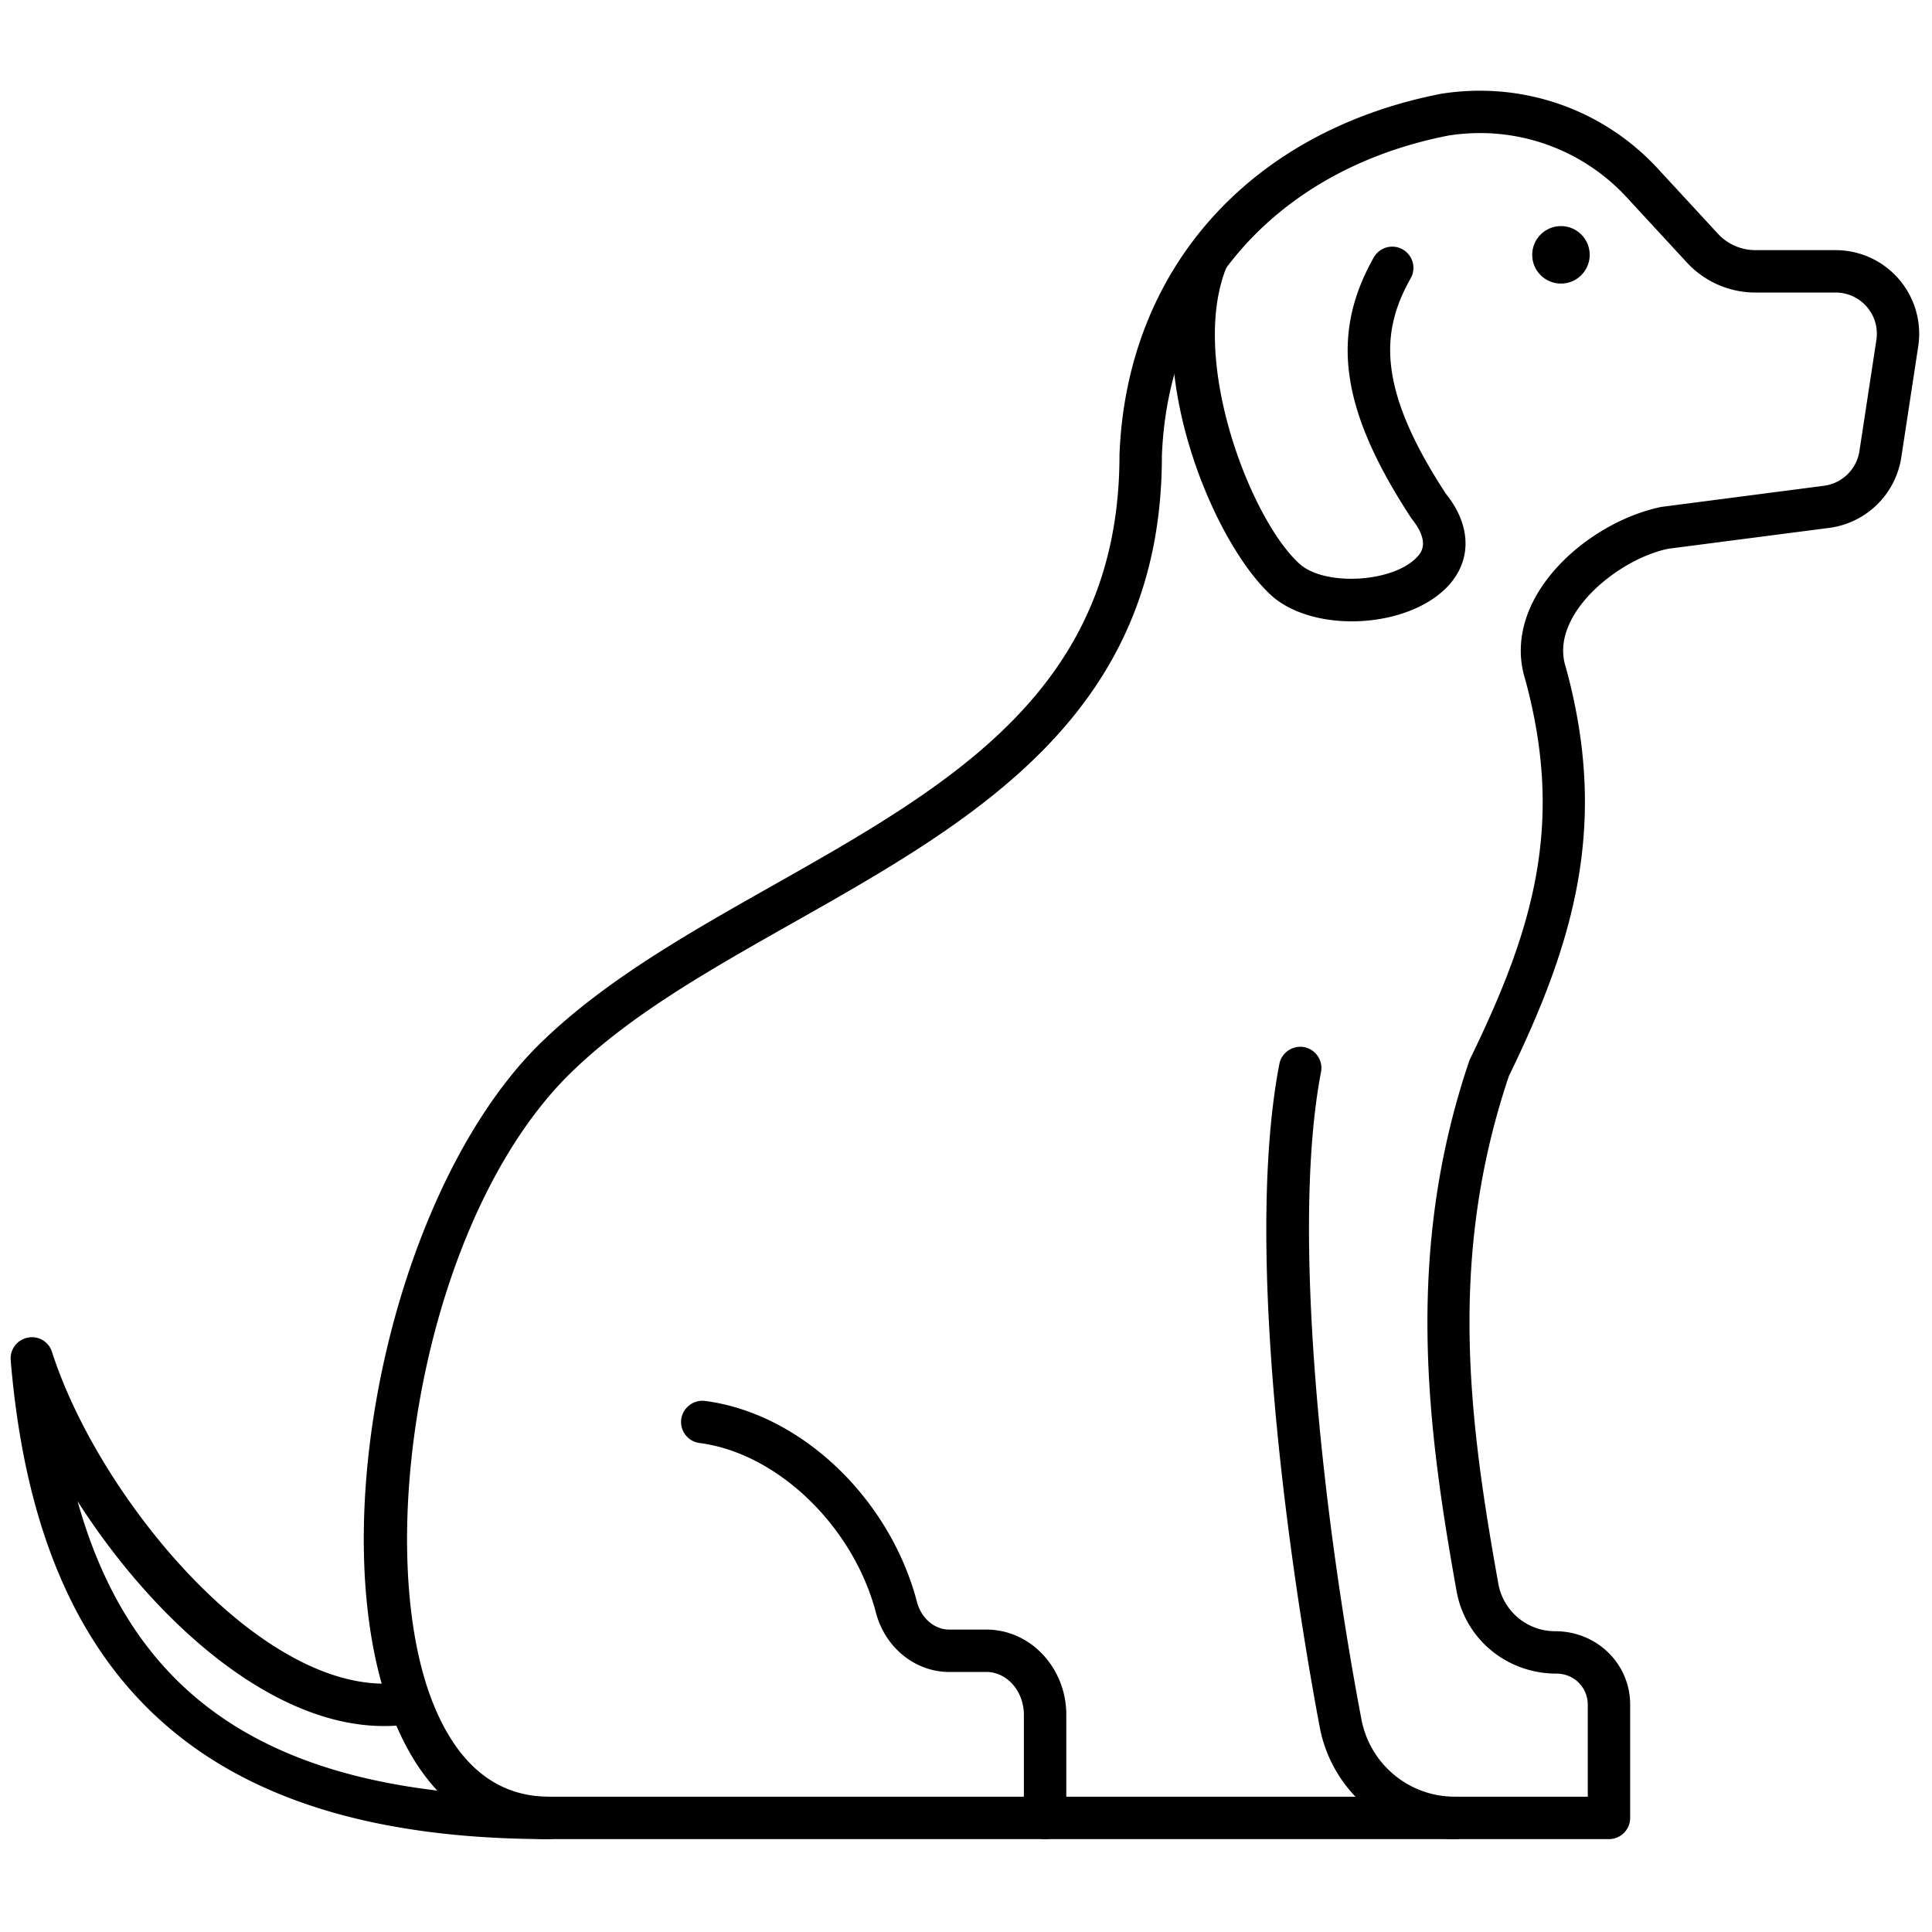<svg xmlns="http://www.w3.org/2000/svg" width="256" height="256" viewBox="0 0 256 256" xml:space="preserve"><g style="stroke:none;stroke-width:0;stroke-dasharray:none;stroke-linecap:butt;stroke-linejoin:miter;stroke-miterlimit:10;fill:none;fill-rule:nonzero;opacity:1" transform="translate(1.407 1.407)scale(2.81)"><path d="M75.37 86.223H25.396c-3.228 0-5.726-1.865-7.224-5.395-3.665-8.638-.383-24.701 6.504-31.83 3.033-3.089 7.182-5.435 11.194-7.703 8.443-4.773 16.418-9.282 16.418-20.325.323-8.758 6.129-15.275 15.152-17.046 3.824-.611 7.634.709 10.233 3.526l2.838 3.074c.452.49 1.094.771 1.761.771h3.785c1.15 0 2.24.5 2.989 1.374a3.94 3.94 0 0 1 .907 3.163l-.8 5.244a3.96 3.96 0 0 1-3.39 3.315l-7.607.986c-1.701.363-3.609 1.7-4.459 3.164-.487.841-.61 1.654-.365 2.417l.013.042c1.992 7.31.449 12.786-2.694 19.239-2.889 8.578-1.884 16.219-.498 23.94a2.72 2.72 0 0 0 2.68 2.24c1.98 0 3.536 1.549 3.536 3.452v5.351a1 1 0 0 1-.999 1.001M69.289 5.774a9.5 9.5 0 0 0-1.497.119c-8.029 1.576-13.217 7.37-13.504 15.114.001 12.173-8.861 17.184-17.432 22.029-4.071 2.302-7.916 4.476-10.746 7.357-6.865 7.106-9.129 22.504-6.096 29.653 1.176 2.771 2.987 4.176 5.382 4.176H74.37v-4.351a1.46 1.46 0 0 0-1.467-1.452c-2.357 0-4.313-1.635-4.718-3.887-1.38-7.687-2.471-15.948.593-24.994a1 1 0 0 1 .049-.118c3.031-6.211 4.429-11.128 2.596-17.874-.41-1.3-.222-2.686.547-4.01 1.144-1.972 3.495-3.631 5.853-4.131l7.686-.999a1.95 1.95 0 0 0 1.671-1.633l.8-5.244a1.943 1.943 0 0 0-1.92-2.235h-3.785a4.4 4.4 0 0 1-3.23-1.414l-2.837-3.074a9.4 9.4 0 0 0-6.919-3.032" style="stroke:none;stroke-width:1;stroke-dasharray:none;stroke-linecap:butt;stroke-linejoin:miter;stroke-miterlimit:10;fill:#000;fill-rule:nonzero;opacity:1"/><path d="M68.094 86.223a6.48 6.48 0 0 1-6.359-5.261c-.657-3.458-3.841-21.222-1.908-31.291a1.007 1.007 0 0 1 1.171-.794c.542.104.897.629.794 1.171-1.446 7.532.124 21.159 1.908 30.541a4.48 4.48 0 0 0 4.395 3.634 1 1 0 1 1-.001 2m-19.314 0a1 1 0 0 1-1-1v-4.861c0-1.114-.793-2.021-1.767-2.021h-1.756c-1.601 0-3.021-1.148-3.452-2.793-1.072-4.088-4.649-7.528-8.319-8.004a1 1 0 0 1-.863-1.121 1.01 1.01 0 0 1 1.12-.863c4.505.584 8.709 4.571 9.997 9.481.201.766.825 1.301 1.518 1.301h1.756c2.077 0 3.767 1.804 3.767 4.022v4.861c-.001.55-.449.998-1.001.998m14.464-57.425c-1.373 0-2.719-.355-3.645-1.091-2.808-2.358-6.431-10.921-4.066-16.484a1 1 0 0 1 1.84.783c-1.887 4.441 1.185 12.215 3.491 14.153 1.232.976 4.28.792 5.414-.348.211-.212.706-.709-.22-1.863-3.338-5.093-3.842-8.628-1.796-12.279a1 1 0 1 1 1.744.977c-1.372 2.45-1.614 5.11 1.669 10.129 1.223 1.517 1.252 3.209.021 4.447-1.032 1.035-2.762 1.576-4.452 1.576M25.396 86.223c-16.045 0-24.113-7.177-25.392-22.584a1 1 0 0 1 .801-1.063.99.99 0 0 1 1.147.675c2.255 7.033 10.282 16.67 16.718 15.552a1 1 0 0 1 .339 1.97c-5.785.993-11.988-4.438-15.852-10.483 2.716 9.69 9.675 13.934 22.238 13.934a1 1 0 0 1 .001 1.999" style="stroke:none;stroke-width:1;stroke-dasharray:none;stroke-linecap:butt;stroke-linejoin:miter;stroke-miterlimit:10;fill:#000;fill-rule:nonzero;opacity:1"/><circle cx="73.106" cy="11.516" r="1.356" style="stroke:none;stroke-width:1;stroke-dasharray:none;stroke-linecap:butt;stroke-linejoin:miter;stroke-miterlimit:10;fill:#000;fill-rule:nonzero;opacity:1"/></g></svg>